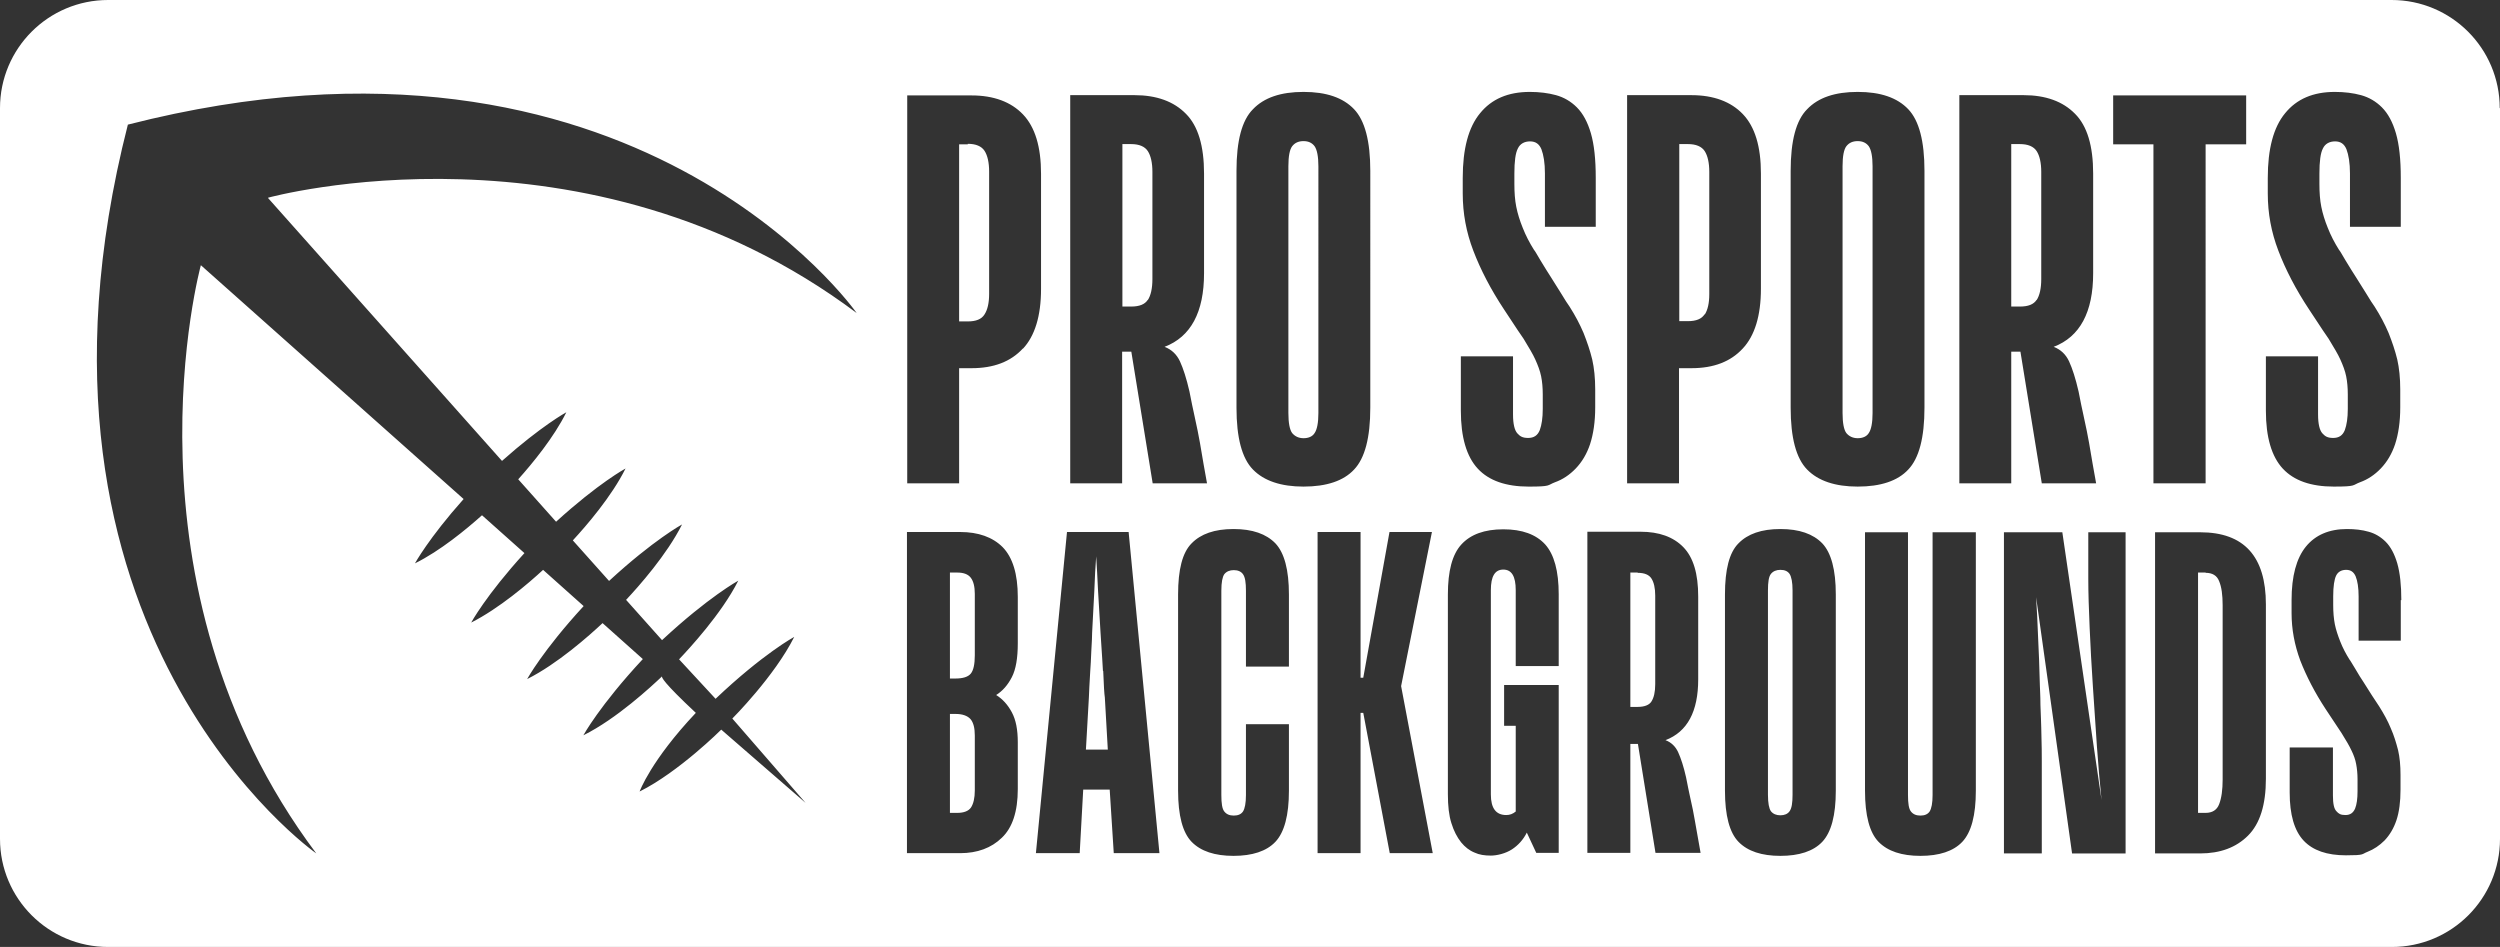 <?xml version="1.0" encoding="UTF-8"?>
<svg id="White_with_clear_back" data-name="White with clear back" xmlns="http://www.w3.org/2000/svg" version="1.1" viewBox="0 0 924.8 350.3">
  <rect x="0" y="0" width="924.8" height="350.3" fill="#333333" stroke="none"/>
  <defs>
    <style>
      .cls-1 {
        fill: #fff;
        stroke-width: 0px;
      }
    </style>
  </defs>
  <path class="cls-1" d="M245.1,250.1h0ZM605.8,211.8h-2.7v49.7h2.7c2.5,0,4.3-.7,5.1-2,.9-1.4,1.4-3.5,1.4-6.4v-32.8c0-2.8-.5-4.9-1.4-6.3-.9-1.4-2.6-2.1-5.1-2.1h0ZM353.4,264.1h-2v36.6h2.7c2.5,0,4.2-.7,5.1-2,.9-1.4,1.4-3.5,1.4-6.3v-20.3c0-2.8-.5-4.8-1.6-6.1-1.1-1.2-2.9-1.9-5.5-1.9h-.1ZM424.6,111c1.1-1.7,1.7-4.3,1.7-7.8v-39.6c0-3.4-.6-6-1.7-7.7s-3.2-2.6-6.2-2.6h-3.2v60.1h3.2c3.1,0,5.1-.8,6.2-2.5h0ZM658.6,210.8c-1.5,0-2.7.5-3.5,1.5s-1.1,3-1.1,6.1v75.6c0,3.1.4,5.1,1.1,6.1.8,1,2,1.5,3.5,1.5s2.7-.5,3.4-1.5c.8-1.1,1.1-3.1,1.1-6.1v-75.6c0-3-.4-5-1.1-6.1-.7-1-1.8-1.5-3.4-1.5ZM408,248.2c0-1.2-.4-6-.9-14.3-.4-7-.7-12.1-.9-15.2-.2-5-.5-9.3-.7-12.9-.3,3.6-.5,8-.7,13-.1,1.7-.2,4.3-.4,7.6-.2,3.4-.3,5.9-.4,7.6,0,1.2-.1,3.5-.3,6.8-.1,3.3-.3,5.8-.4,7.5-.3,4.5-.4,7.7-.5,9.7l-1.1,19.3h8.1l-1.1-19.3c-.2-1.2-.4-4.5-.6-9.8h-.1ZM687.2,52.2c-1.8,0-3.2.6-4.2,1.9-.9,1.2-1.4,3.6-1.4,7.4v91.3c0,3.7.5,6.2,1.4,7.4,1,1.2,2.4,1.9,4.2,1.9s3.3-.6,4.1-1.9c.9-1.3,1.4-3.8,1.4-7.4V61.5c0-3.6-.5-6.1-1.4-7.4-.9-1.2-2.2-1.9-4.1-1.9ZM482.2,52.2c-1.8,0-3.2.6-4.2,1.9-.9,1.2-1.4,3.6-1.4,7.4v91.3c0,3.7.5,6.2,1.4,7.4,1,1.2,2.4,1.9,4.2,1.9s3.3-.6,4.1-1.9c.9-1.3,1.4-3.8,1.4-7.4V61.5c0-3.6-.5-6.1-1.4-7.4-.9-1.2-2.2-1.9-4.1-1.9ZM354.1,211.8h-2.7v39.2h2c2.8,0,4.7-.6,5.7-1.8s1.5-3.5,1.5-6.8v-22.7c0-2.7-.5-4.7-1.5-6s-2.7-1.9-5-1.9ZM358,53.4h-3.2v65.5h3.2c3,0,5.1-.8,6.2-2.6,1.1-1.7,1.7-4.2,1.7-7.6v-45.2c0-3.4-.6-6-1.7-7.7s-3.2-2.6-6.2-2.6v.2ZM630.6,116.4c1.1-1.7,1.7-4.2,1.7-7.6v-45.2c0-3.4-.6-6-1.7-7.7-1.1-1.7-3.2-2.6-6.2-2.6h-3.2v65.5h3.2c3,0,5.1-.8,6.2-2.6v.2ZM924.8,40v270.3c0,22.1-17.9,40-40,40H40c-22.1,0-40-17.9-40-40V40C0,17.9,17.9,0,40,0h844.7c22.1,0,40,17.9,40,40h.1ZM724.8,178.8h19.2v-48.7h3.4l7.9,48.7h20.1c-.9-4.7-1.7-9.7-2.6-14.9-.4-2.2-1.1-6-2.3-11.3-.3-1.2-.8-3.8-1.6-7.8-1.1-4.8-2.3-8.5-3.5-11.1s-3.1-4.4-5.7-5.4c9.7-3.7,14.6-12.8,14.6-27.2v-36.9c0-10.2-2.2-17.6-6.7-22.1-4.5-4.6-10.9-6.9-19-6.9h-23.8v143.5h0ZM601.9,178.8h19.2v-42.6h4.6c8.2,0,14.5-2.4,19-7.3,4.4-4.7,6.7-12.1,6.7-22.1v-42.6c0-10-2.2-17.3-6.7-22-4.4-4.6-10.8-7-19-7h-23.8v143.5h0ZM395.9,178.8h19.2v-48.7h3.4l7.9,48.7h20.1c-.9-4.7-1.7-9.7-2.6-14.9-.4-2.2-1.1-6-2.3-11.3-.3-1.2-.8-3.8-1.6-7.8-1.1-4.8-2.3-8.5-3.5-11.1s-3.1-4.4-5.7-5.4c9.7-3.7,14.6-12.8,14.6-27.2v-36.9c0-10.2-2.2-17.6-6.7-22.1-4.5-4.6-10.9-6.9-19-6.9h-23.8v143.5h0ZM99.3,73.1s117.6-32.3,217.6,42.7c0,0-82.2-117.6-269.6-69.7C-.6,233.5,117,315.7,117,315.7c-74.9-99.9-42.7-217.6-42.7-217.6l97.2,86.5c-13,14.6-18,23.8-18,23.8,9.3-4.6,19-12.6,24.8-17.8l15.7,14c-14.3,15.7-19.7,25.7-19.7,25.7,10.3-5.2,21.2-14.5,26.6-19.5l15,13.4c-15.1,16.4-20.9,27-20.9,27,11.2-5.6,23-16.1,27.9-20.7l14.9,13.3c-16,17.2-22,28.2-22,28.2,12.3-6.1,25.2-18.1,29.1-21.8-.2.3.3,2.1,12.5,13.5-16.7,17.7-20.8,29.1-20.8,29.1,14.6-7.3,30.2-22.9,30.2-22.9l31.2,27.1-27.1-31.2s15.6-15.6,22.9-30.2c0,0-11.5,6.2-29.1,22.9l-13.5-14.6h0c3.6-3.8,15.7-16.8,21.9-29.1,0,0-11,6-28.2,22l-13.3-14.9c4.6-4.9,15.1-16.7,20.7-27.9,0,0-10.5,5.7-27,20.9l-13.4-15c5-5.4,14.4-16.3,19.5-26.6,0,0-10,5.4-25.7,19.7l-14-15.7c5.2-5.8,13.2-15.5,17.8-24.8,0,0-9.2,5-23.8,18l-86.5-97.2v-.2ZM376.5,220.8c0-8.5-1.9-14.6-5.6-18.4-3.7-3.7-9-5.6-15.7-5.6h-19.7v118.8h19.7c6.3,0,11.5-1.9,15.4-5.7,3.9-3.7,5.9-9.7,5.9-18v-17.3c0-4.7-.7-8.3-2.2-11.1s-3.4-4.9-5.8-6.4c2.4-1.5,4.3-3.7,5.8-6.6,1.5-2.9,2.2-7.1,2.2-12.5v-17.3h0ZM378.4,129c4.4-4.7,6.7-12.1,6.7-22.1v-42.6c0-10-2.2-17.3-6.7-22-4.4-4.6-10.8-7-19-7h-23.8v143.5h19.2v-42.6h4.6c8.2,0,14.5-2.4,19-7.3h0ZM428.9,315.6l-11.4-118.8h-22.8l-11.5,118.8h16.2l1.3-23.5h9.8l1.5,23.5h16.9ZM476.8,219.9c0-9.1-1.7-15.4-5-18.9-3.4-3.5-8.5-5.3-15.5-5.3s-12.1,1.8-15.5,5.3c-3.4,3.4-5,9.7-5,18.9v72.6c0,9.2,1.7,15.5,5,18.9,3.4,3.5,8.6,5.2,15.5,5.2s12.2-1.7,15.5-5.2,5-9.8,5-18.9v-24.6h-15.9v26.2c0,3-.4,5-1.1,6.1-.7,1-1.8,1.5-3.4,1.5s-2.7-.5-3.5-1.5-1.1-3-1.1-6.1v-75.6c0-3.1.4-5.1,1.1-6.1.8-1,2-1.5,3.5-1.5s2.7.5,3.4,1.5c.8,1.1,1.1,3.1,1.1,6.1v28.1h15.9v-26.7ZM482.2,180c8.5,0,14.8-2.1,18.7-6.3,4-4.2,6-11.8,6-22.9V63.2c0-11-2-18.6-6-22.8-4.1-4.3-10.3-6.4-18.7-6.4s-14.6,2.1-18.7,6.4c-4.1,4.1-6.1,11.7-6.1,22.8v87.6c0,11.1,2,18.7,6.1,22.9s10.4,6.3,18.7,6.3ZM530,315.6l-11.7-61.8,11.4-57h-15.7l-9.7,53.9h-1v-53.9h-15.9v118.8h15.9v-51.9h1l9.8,51.9h15.9ZM576.6,219.9c0-8.7-1.7-14.8-5-18.5-3.4-3.7-8.5-5.6-15.5-5.6s-12.1,1.9-15.5,5.6c-3.4,3.7-5,9.9-5,18.5v73.9c0,4.3.4,7.9,1.3,10.7.9,2.9,2.1,5.2,3.6,7.1,1.4,1.7,3,3,5,3.8,1.7.8,3.7,1.1,6,1.1s5.5-.8,7.8-2.3,4.2-3.6,5.5-6.2l3.5,7.5h8.3v-62.1h-20.2v15.1h4.3v31.7c-1.1.9-2.2,1.3-3.5,1.3-3.8,0-5.7-2.5-5.7-7.6v-75.6c0-5.1,1.5-7.6,4.6-7.6s4.6,2.5,4.6,7.6v28.1h15.9v-26.7.2ZM582.9,173.3c2.3-2.4,4.1-5.4,5.3-9,1.2-3.7,1.9-8.2,1.9-13.6v-6.6c0-4.3-.4-8-1.1-11.1-.8-3.3-1.9-6.5-3.2-9.8-1.4-3.3-3.1-6.5-5.2-9.8-.6-.8-1.7-2.5-3.2-5-1.6-2.5-2.8-4.4-3.7-5.9-1-1.5-2.2-3.5-3.8-6.1-1.5-2.6-2.3-3.9-2.4-3.9-1.7-2.7-3.1-5.4-4.2-8.2-1.1-2.7-1.9-5.3-2.4-7.8s-.7-5.3-.7-8.5v-3.8c0-4.5.4-7.6,1.3-9.3.8-1.7,2.4-2.6,4.5-2.6s3.4,1,4.2,2.9c.8,2.1,1.3,5.1,1.3,8.9v19.8h18.8v-18.1c0-6.9-.6-12.4-1.8-16.5s-2.9-7.3-5.2-9.6c-2.2-2.2-4.8-3.7-7.7-4.5s-6.2-1.2-9.7-1.2c-8,0-14.1,2.6-18.4,7.9-4.3,5.2-6.4,13.2-6.4,23.9v5.8c0,7.3,1.3,14.3,3.9,21.1,2.7,7.1,6.5,14.4,11.4,21.8,4.4,6.7,6.8,10.3,7.2,10.8,2,3.3,3.5,5.8,4.3,7.6,1,2.2,1.8,4.3,2.2,6.3s.6,4.2.6,6.7v5.4c0,3.3-.4,5.9-1.1,7.8-.8,2-2.2,2.9-4.3,2.9s-3-.6-4-1.7-1.6-3.4-1.6-7v-21.5h-19.3v20.1c0,9.8,2.1,17,6.3,21.5,4.1,4.4,10.4,6.6,18.8,6.6s6.8-.5,9.7-1.6c2.8-1,5.4-2.7,7.7-5.1h0ZM629.1,315.6c-.7-3.9-1.4-8-2.2-12.4-.3-1.8-.9-5-1.9-9.3-.2-1-.7-3.2-1.3-6.4-.9-4-1.9-7-2.9-9.2s-2.6-3.7-4.7-4.5c8.1-3.1,12.1-10.6,12.1-22.5v-30.6c0-8.5-1.8-14.5-5.5-18.3s-9-5.7-15.8-5.7h-19.7v118.8h15.9v-40.3h2.8l6.5,40.3h16.7ZM679.1,219.9c0-9.1-1.7-15.4-5-18.9-3.4-3.5-8.5-5.3-15.5-5.3s-12.1,1.8-15.5,5.3c-3.4,3.4-5,9.7-5,18.9v72.6c0,9.2,1.7,15.5,5,18.9,3.4,3.5,8.6,5.2,15.5,5.2s12.2-1.7,15.5-5.2,5-9.8,5-18.9v-72.6ZM687.2,180c8.5,0,14.8-2.1,18.7-6.3,4-4.2,6-11.8,6-22.9V63.2c0-11-2-18.6-6-22.8-4.1-4.3-10.3-6.4-18.7-6.4s-14.6,2.1-18.7,6.4c-4.1,4.1-6.1,11.7-6.1,22.8v87.6c0,11.1,2,18.7,6.1,22.9s10.4,6.3,18.7,6.3ZM730.8,196.9h-15.9v97.2c0,3-.4,5-1.1,6.1-.7,1-1.8,1.5-3.4,1.5s-2.7-.5-3.5-1.5-1.1-3-1.1-6.1v-97.2h-15.9v95.6c0,9.2,1.7,15.5,5,18.9,3.4,3.5,8.6,5.2,15.5,5.2s12.2-1.7,15.5-5.2,5-9.8,5-18.9v-95.6h0ZM786.5,196.9h-14v17.3c0,5,.2,11,.5,18s.7,14.2,1.2,21.7c.7,10,1.2,17.4,1.5,22.3.5,7.2,1.1,13.7,1.7,19.7l-14.5-99h-21.6v118.8h14v-34.1c0-1.9,0-6-.2-12.4,0-1.8-.2-4.6-.3-8.4,0-3.7-.2-6-.2-6.9-.2-7.5-.4-13.1-.6-16.6-.3-6.8-.5-12.3-.8-16.4l13.3,94.8h19.8v-118.8h.2ZM796.6,53.4v125.4h19.3V53.4h15v-18.1h-49.2v18.1h14.9ZM838.2,223.6c0-17.8-8.1-26.7-24.3-26.7h-16.7v118.8h16.7c7.4,0,13.3-2.2,17.7-6.6s6.6-11.4,6.6-21v-64.4h0ZM844.5,173.4c4.1,4.4,10.4,6.6,18.8,6.6s6.8-.5,9.7-1.6c2.8-1,5.4-2.7,7.7-5.1,2.3-2.4,4.1-5.4,5.3-9,1.2-3.7,1.9-8.2,1.9-13.6v-6.6c0-4.3-.4-8-1.1-11.1-.8-3.3-1.9-6.5-3.2-9.8-1.4-3.3-3.1-6.5-5.2-9.8-.6-.8-1.7-2.5-3.2-5-1.6-2.5-2.8-4.4-3.7-5.9-1-1.5-2.2-3.5-3.8-6.1-1.5-2.6-2.3-3.9-2.4-3.9-1.7-2.7-3.1-5.4-4.2-8.2-1.1-2.7-1.9-5.3-2.4-7.8s-.7-5.3-.7-8.5v-3.8c0-4.5.4-7.6,1.3-9.3.8-1.7,2.4-2.6,4.5-2.6s3.4,1,4.2,2.9c.8,2.1,1.3,5.1,1.3,8.9v19.8h18.8v-18.1c0-6.9-.6-12.4-1.8-16.5s-2.9-7.3-5.2-9.6c-2.2-2.2-4.8-3.7-7.7-4.5s-6.2-1.2-9.7-1.2c-8,0-14.1,2.6-18.4,7.9-4.3,5.2-6.4,13.2-6.4,23.9v5.8c0,7.3,1.3,14.3,3.9,21.1,2.7,7.1,6.5,14.4,11.4,21.8,4.4,6.7,6.8,10.3,7.2,10.8,2,3.3,3.5,5.8,4.3,7.6,1,2.2,1.8,4.3,2.2,6.3s.6,4.2.6,6.7v5.4c0,3.3-.4,5.9-1.1,7.8-.8,2-2.2,2.9-4.3,2.9s-3-.6-4-1.7-1.6-3.4-1.6-7v-21.5h-19.3v20.1c0,9.8,2.1,17,6.3,21.5h0ZM888.3,222.1c0-5.7-.5-10.2-1.5-13.7-1-3.4-2.4-6.1-4.3-8-1.8-1.8-4-3.1-6.3-3.7-2.4-.7-5.1-1-8-1-6.6,0-11.7,2.2-15.2,6.5s-5.3,10.9-5.3,19.8v4.8c0,6,1.1,11.8,3.2,17.5,2.3,5.9,5.4,11.9,9.4,18,3.7,5.6,5.7,8.6,5.9,8.9,1.7,2.7,2.9,4.8,3.6,6.3.9,1.8,1.5,3.5,1.8,5.2.3,1.6.5,3.5.5,5.5v4.5c0,2.8-.3,4.9-.9,6.4-.7,1.6-1.8,2.4-3.6,2.4s-2.5-.5-3.3-1.4c-.9-.9-1.3-2.8-1.3-5.8v-17.8h-16v16.7c0,8.1,1.7,14.1,5.2,17.8,3.4,3.6,8.6,5.4,15.6,5.4s5.7-.4,8-1.3c2.3-.9,4.4-2.3,6.3-4.2,1.9-2,3.4-4.5,4.4-7.5s1.5-6.8,1.5-11.3v-5.4c0-3.6-.3-6.6-.9-9.2-.7-2.7-1.5-5.4-2.7-8.1-1.1-2.7-2.6-5.4-4.3-8.1-.5-.7-1.4-2.1-2.7-4.1s-2.3-3.7-3.1-4.9-1.9-2.9-3.1-5c-1.3-2.1-1.9-3.2-2-3.2-1.4-2.2-2.6-4.5-3.5-6.8s-1.6-4.4-2-6.4c-.4-2.1-.6-4.4-.6-7.1v-3.2c0-3.7.4-6.3,1.1-7.7.7-1.4,2-2.1,3.7-2.1s2.8.8,3.5,2.4c.7,1.7,1.1,4.2,1.1,7.4v16.4h15.6v-15h.2ZM815.9,211.8h-2.8v88.9h2.8c2.5,0,4.2-1.1,5-3.2.9-2.3,1.3-5.4,1.3-9.1v-64.5c0-3.8-.4-6.8-1.3-8.9-.8-2.1-2.5-3.1-5-3.1h0ZM753.4,111c1.1-1.7,1.7-4.3,1.7-7.8v-39.6c0-3.4-.6-6-1.7-7.7-1.1-1.7-3.2-2.6-6.2-2.6h-3.2v60.1h3.2c3.1,0,5.1-.8,6.2-2.5h0Z"/>
</svg>